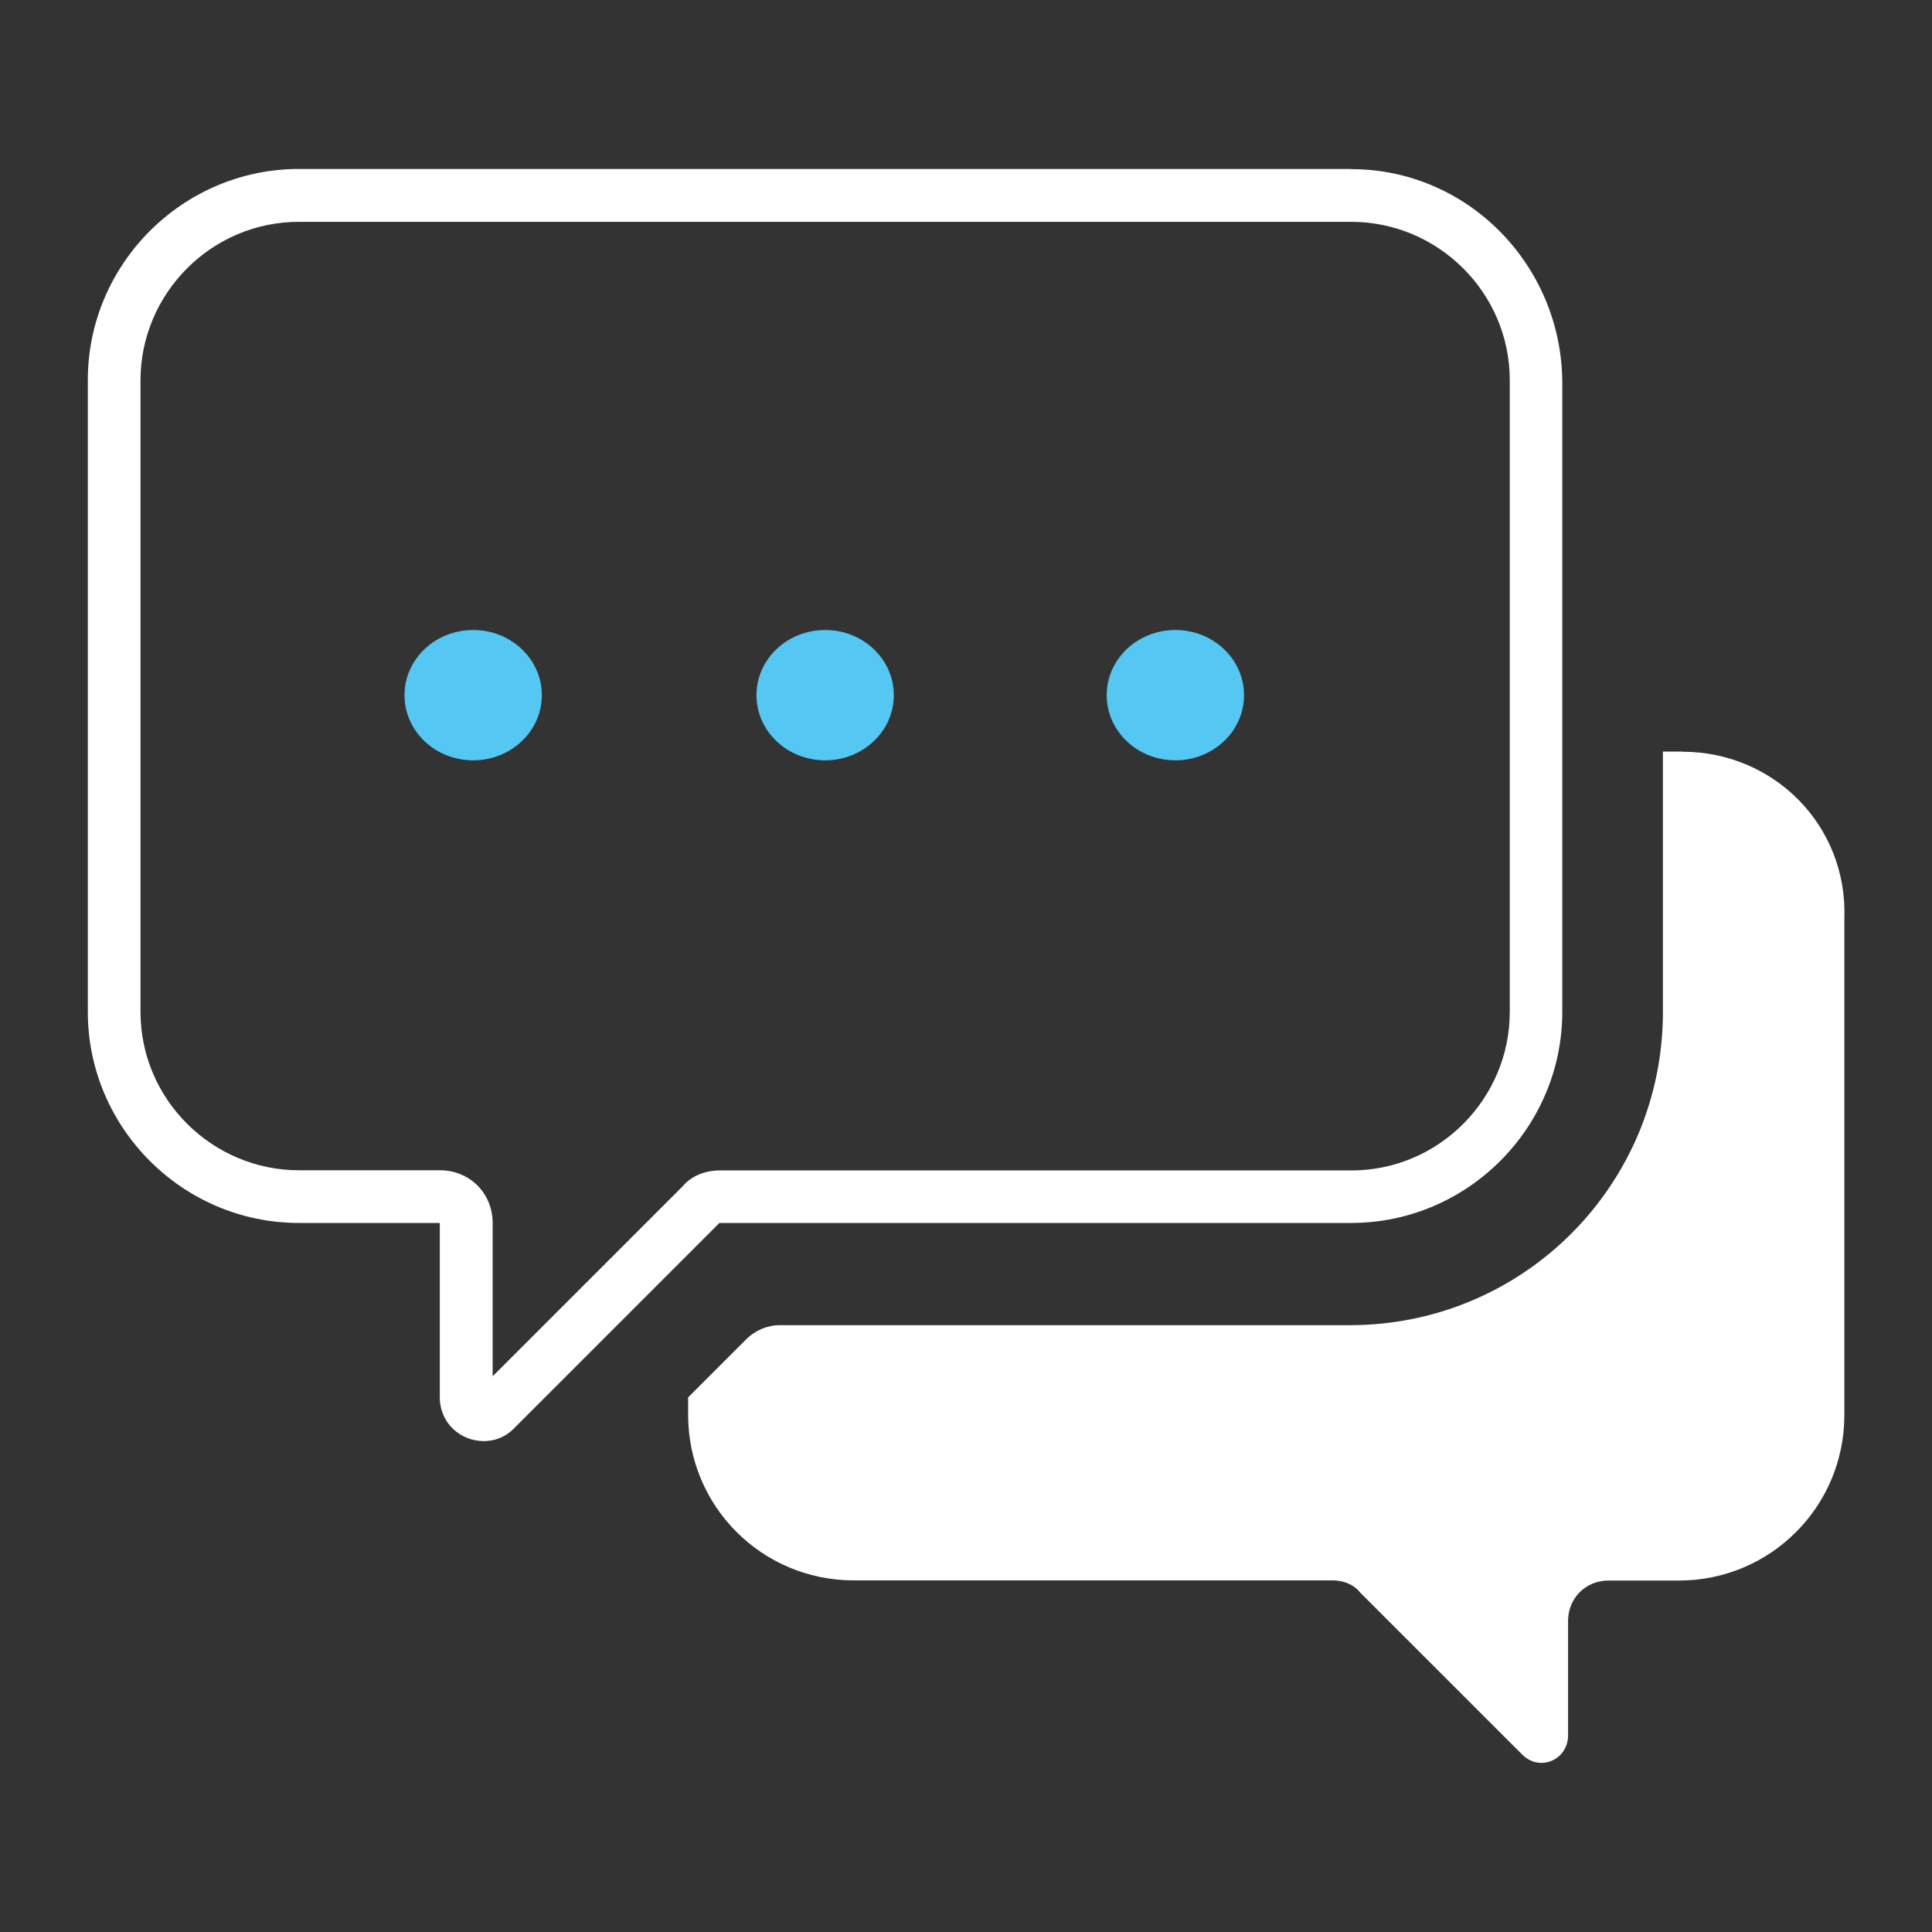 <svg width="112" height="112" viewBox="0 0 112 112" fill="none" xmlns="http://www.w3.org/2000/svg">
<rect x="0" y="0" width="112" height="112" fill="#333333" stroke="none"/>
<path d="M78.339 12.86C83.338 12.86 87.523 16.943 87.523 22.044V58.668C87.523 63.667 83.44 67.852 78.339 67.852H41.715C40.9 67.852 40.086 68.157 39.577 68.768L28.56 79.785V70.906C28.56 69.175 27.236 67.841 25.495 67.841H17.329C12.33 67.841 8.145 63.759 8.145 58.657V22.044C8.145 17.044 12.228 12.86 17.329 12.86H78.339ZM78.339 9.795H17.329C10.599 9.795 5.091 15.303 5.091 22.034V58.657C5.091 65.388 10.599 70.896 17.329 70.896H25.495V80.996C25.495 82.524 26.717 83.542 28.041 83.542C28.652 83.542 29.263 83.338 29.772 82.829L41.705 70.896H78.329C85.059 70.896 90.567 65.388 90.567 58.657V22.044C90.466 15.313 85.059 9.805 78.329 9.805L78.339 9.795Z" fill="white"/>
<path d="M27.43 44.077C29.628 44.077 31.411 42.386 31.411 40.3C31.411 38.213 29.628 36.522 27.43 36.522C25.231 36.522 23.449 38.213 23.449 40.3C23.449 42.386 25.231 44.077 27.43 44.077Z" fill="#54C8F3"/>
<path d="M47.834 44.077C50.033 44.077 51.815 42.386 51.815 40.3C51.815 38.213 50.033 36.522 47.834 36.522C45.636 36.522 43.853 38.213 43.853 40.3C43.853 42.386 45.636 44.077 47.834 44.077Z" fill="#54C8F3"/>
<path d="M68.137 44.077C70.335 44.077 72.118 42.386 72.118 40.3C72.118 38.213 70.335 36.522 68.137 36.522C65.938 36.522 64.156 38.213 64.156 40.3C64.156 42.386 65.938 44.077 68.137 44.077Z" fill="#54C8F3"/>
<path d="M97.522 43.568H96.401V58.668C96.401 68.666 88.338 76.822 78.247 76.822H45.197C44.484 76.822 43.772 77.127 43.263 77.636L39.892 81.007V82.025C39.892 87.33 44.179 91.616 49.484 91.616H77.229C77.84 91.616 78.451 91.82 78.858 92.329L88.246 101.716C89.264 102.735 90.903 102.022 90.903 100.596V93.968C90.903 92.644 91.921 91.626 93.245 91.626H97.328C102.633 91.626 106.919 87.34 106.919 82.035V53.271C107.123 47.865 102.836 43.578 97.532 43.578L97.522 43.568Z" fill="white"/>
</svg>
